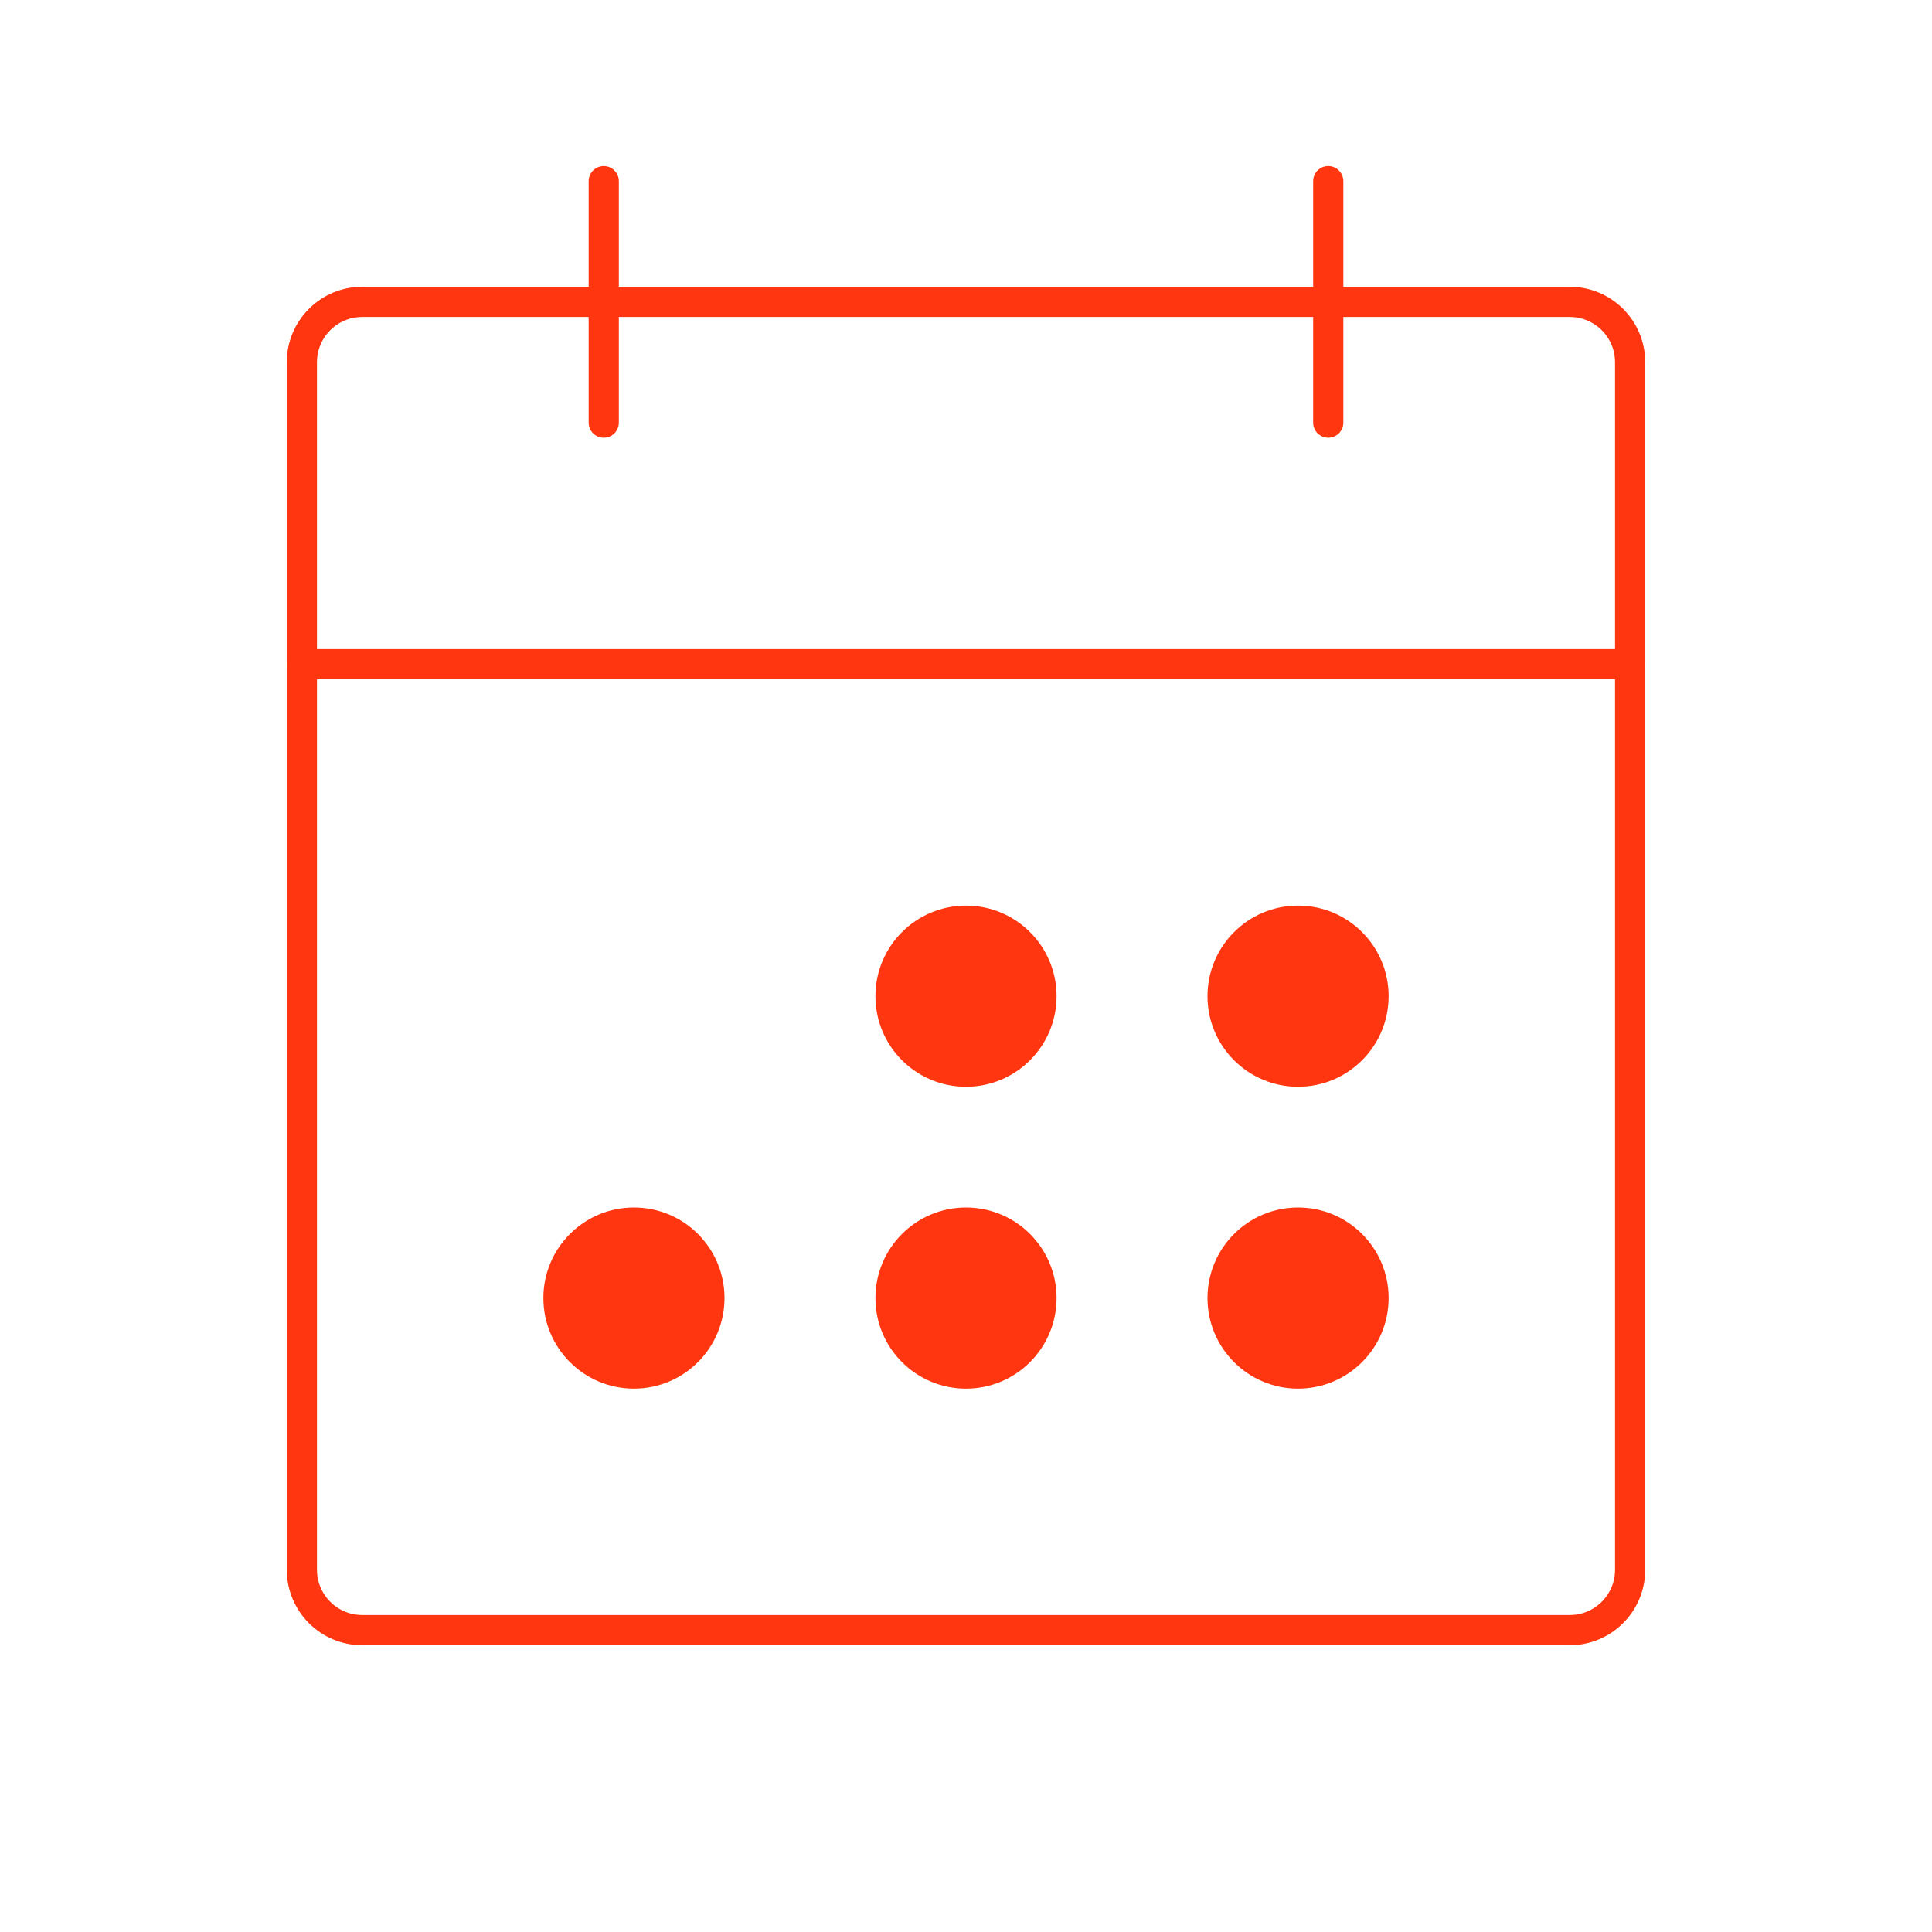 <svg width="128" height="128" viewBox="0 0 128 128" fill="none" xmlns="http://www.w3.org/2000/svg">
<g id="CalendarDots" clip-path="url(#clip0_1582_1179)">
<path id="Vector" d="M104 20H24C21.791 20 20 21.791 20 24V104C20 106.209 21.791 108 24 108H104C106.209 108 108 106.209 108 104V24C108 21.791 106.209 20 104 20Z" stroke="#FF360F" stroke-width="2" stroke-linecap="round" stroke-linejoin="round"/>
<path id="Vector_2" d="M88 12V28" stroke="#FF360F" stroke-width="2" stroke-linecap="round" stroke-linejoin="round"/>
<path id="Vector_3" d="M40 12V28" stroke="#FF360F" stroke-width="2" stroke-linecap="round" stroke-linejoin="round"/>
<path id="Vector_4" d="M20 44H108" stroke="#FF360F" stroke-width="2" stroke-linecap="round" stroke-linejoin="round"/>
<path id="Vector_5" d="M64 72C67.314 72 70 69.314 70 66C70 62.686 67.314 60 64 60C60.686 60 58 62.686 58 66C58 69.314 60.686 72 64 72Z" fill="#FF360F"/>
<path id="Vector_6" d="M86 72C89.314 72 92 69.314 92 66C92 62.686 89.314 60 86 60C82.686 60 80 62.686 80 66C80 69.314 82.686 72 86 72Z" fill="#FF360F"/>
<path id="Vector_7" d="M42 92C45.314 92 48 89.314 48 86C48 82.686 45.314 80 42 80C38.686 80 36 82.686 36 86C36 89.314 38.686 92 42 92Z" fill="#FF360F"/>
<path id="Vector_8" d="M64 92C67.314 92 70 89.314 70 86C70 82.686 67.314 80 64 80C60.686 80 58 82.686 58 86C58 89.314 60.686 92 64 92Z" fill="#FF360F"/>
<path id="Vector_9" d="M86 92C89.314 92 92 89.314 92 86C92 82.686 89.314 80 86 80C82.686 80 80 82.686 80 86C80 89.314 82.686 92 86 92Z" fill="#FF360F"/>
</g>
<defs>
<clipPath id="clip0_1582_1179">
<rect width="128" height="128" fill="white"/>
</clipPath>
</defs>
</svg>
